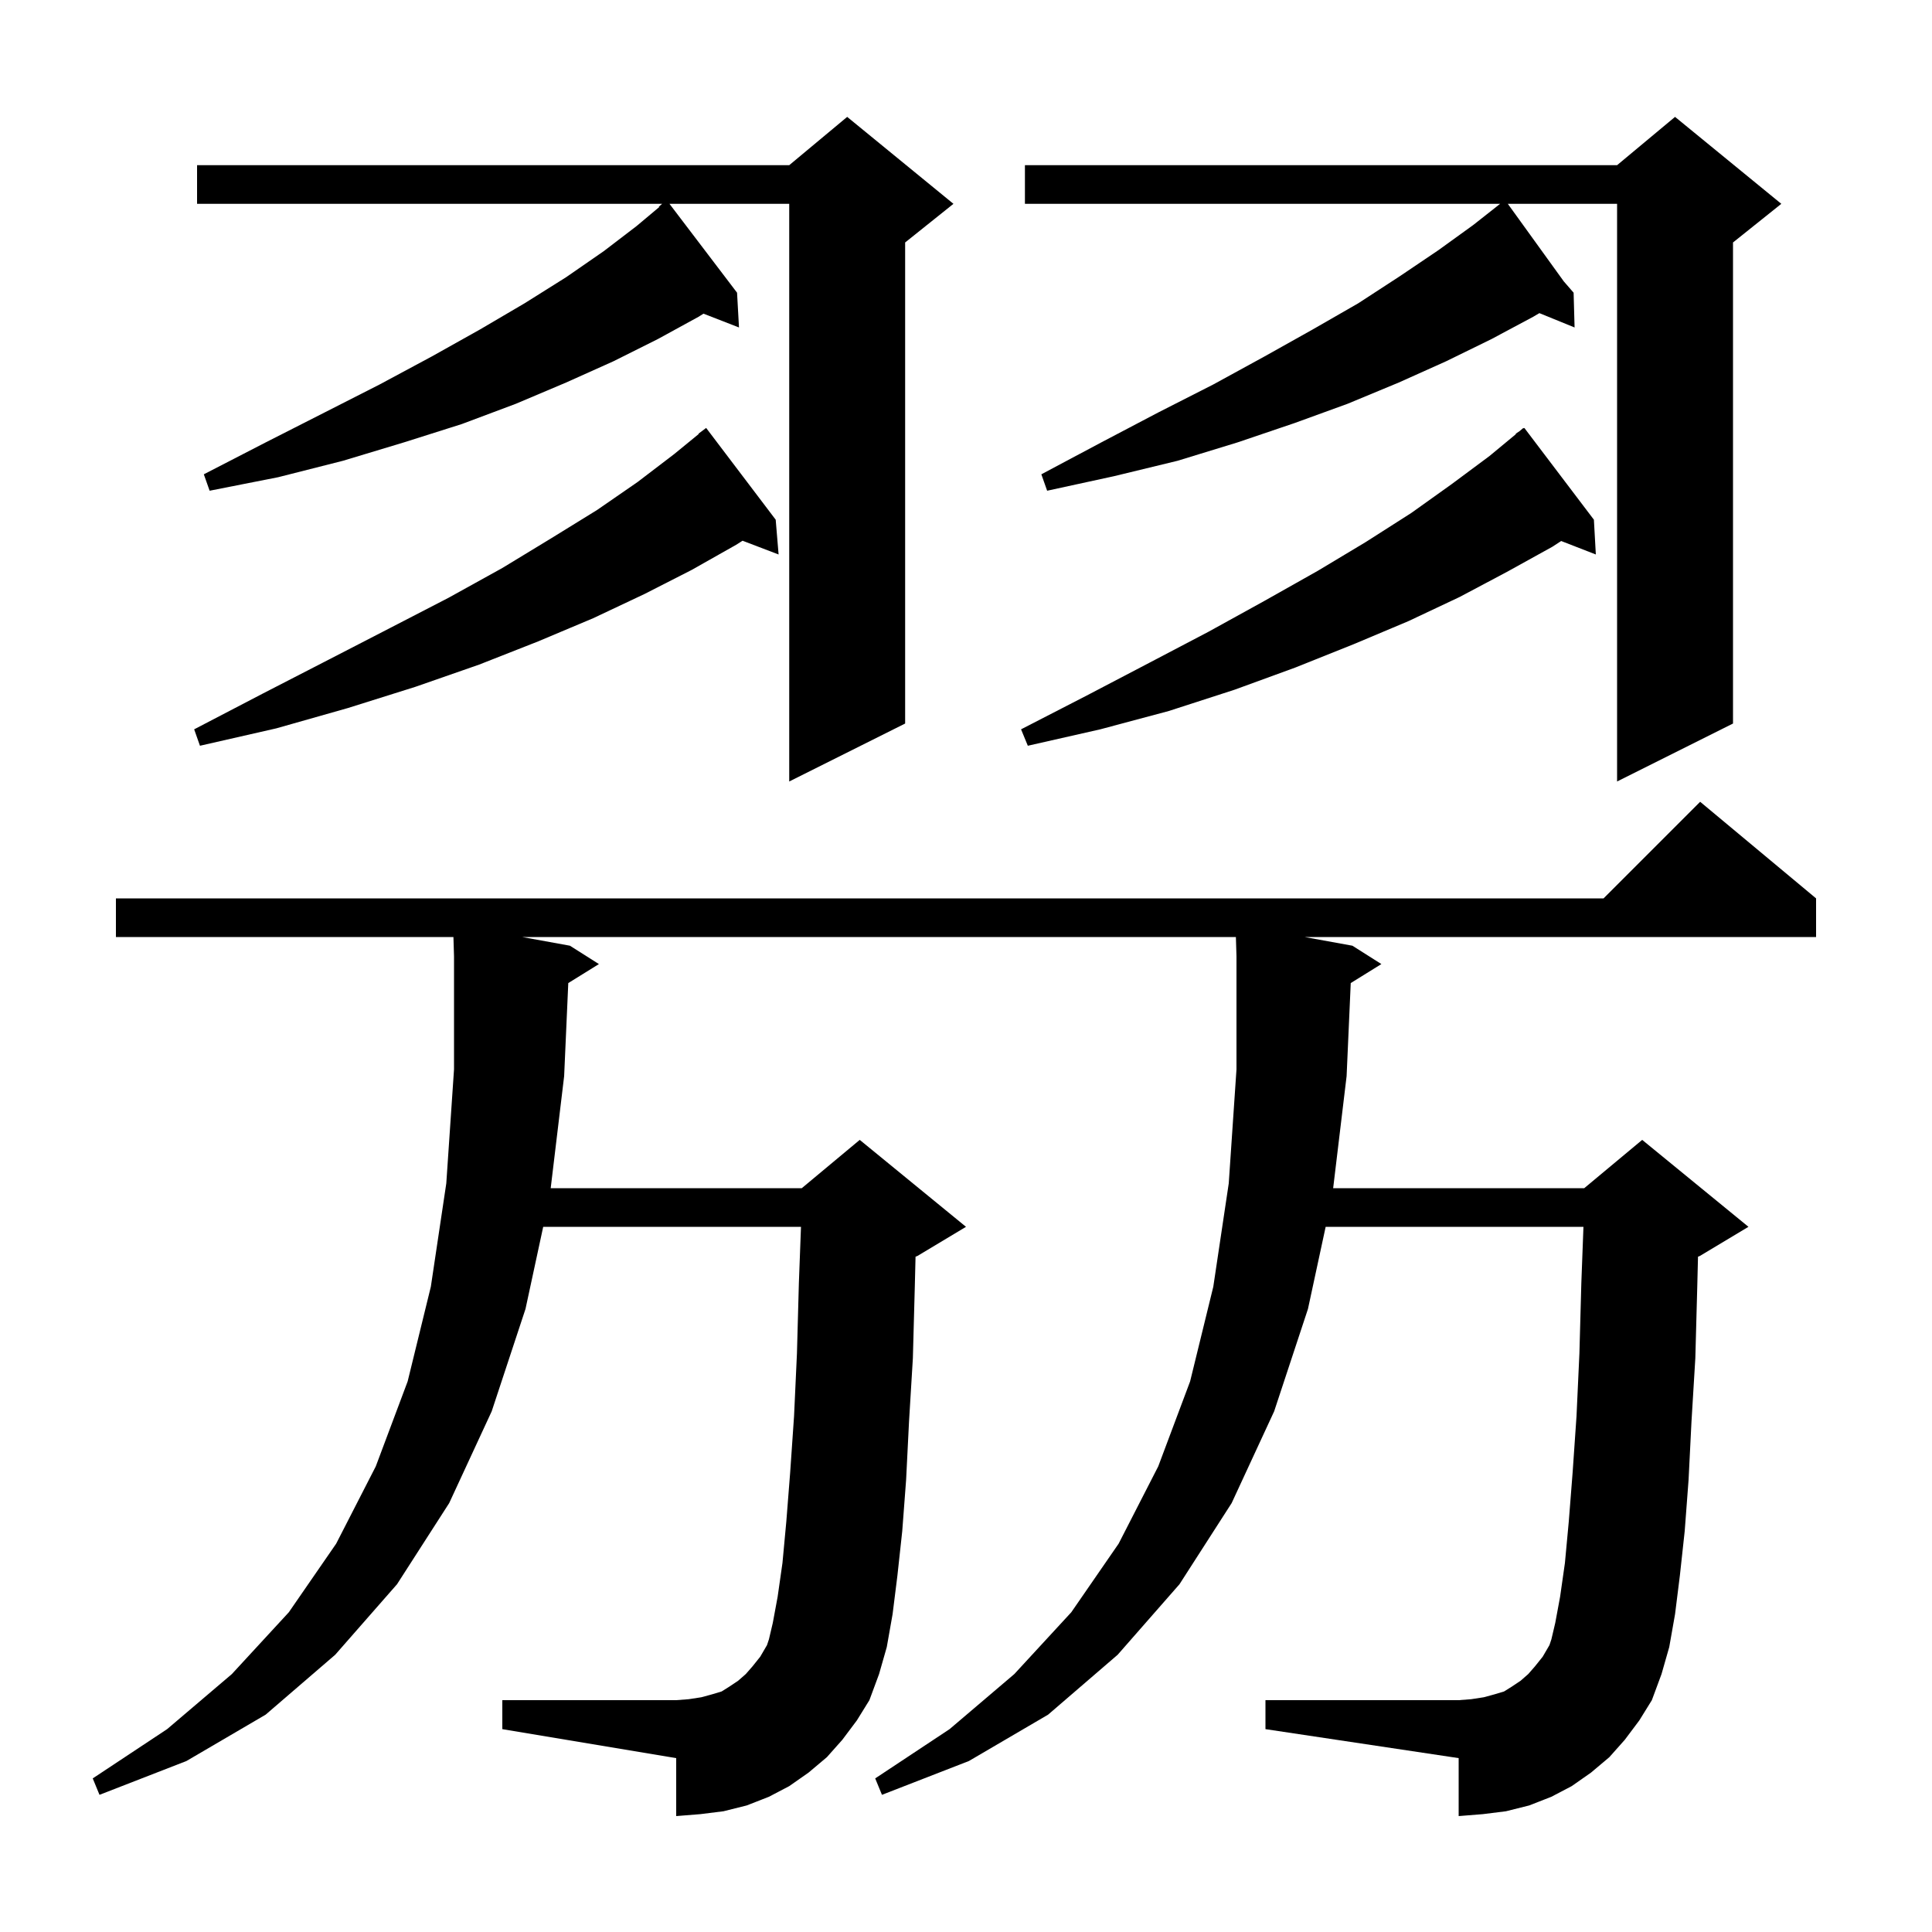 <svg xmlns="http://www.w3.org/2000/svg" xmlns:xlink="http://www.w3.org/1999/xlink" version="1.1" baseProfile="full" viewBox="0 0 200 200" width="200" height="200"><g fill="currentColor"><path d="M 168.2 180.1 L 166.6 181.9 L 164.7 183.5 L 162.7 184.9 L 160.6 186.0 L 158.3 186.9 L 155.9 187.5 L 153.5 187.8 L 151.0 188.0 L 151.0 182.0 L 131.0 179.0 L 131.0 176.0 L 151.0 176.0 L 152.3 175.9 L 153.6 175.7 L 154.7 175.4 L 155.7 175.1 L 156.5 174.6 L 157.4 174.0 L 158.2 173.3 L 158.9 172.5 L 159.7 171.5 L 160.4 170.3 L 160.6 169.7 L 161.0 168.0 L 161.5 165.3 L 162.0 161.8 L 162.4 157.5 L 162.8 152.4 L 163.2 146.6 L 163.5 140.1 L 163.7 132.8 L 163.918 127.0 L 137.232 127.0 L 135.4 135.5 L 131.9 146.1 L 127.5 155.6 L 122.1 164.0 L 115.7 171.3 L 108.5 177.5 L 100.3 182.3 L 91.3 185.8 L 90.6 184.1 L 98.3 179.0 L 105.0 173.3 L 110.9 166.9 L 115.8 159.8 L 119.9 151.8 L 123.2 143.0 L 125.6 133.2 L 127.2 122.5 L 128.0 110.7 L 128.0 99.0 L 127.939 97.0 L 54.05 97.0 L 59.0 97.9 L 62.0 99.8 L 58.828 101.767 L 58.4 111.4 L 57.008 123.0 L 83.0 123.0 L 89.0 118.0 L 100.0 127.0 L 95.0 130.0 L 94.777 130.093 L 94.7 133.2 L 94.5 140.6 L 94.1 147.2 L 93.8 153.2 L 93.4 158.5 L 92.9 163.1 L 92.4 167.1 L 91.8 170.5 L 91.0 173.3 L 90.0 176.0 L 88.7 178.1 L 87.2 180.1 L 85.6 181.9 L 83.7 183.5 L 81.7 184.9 L 79.6 186.0 L 77.3 186.9 L 74.9 187.5 L 72.5 187.8 L 70.0 188.0 L 70.0 182.0 L 52.0 179.0 L 52.0 176.0 L 70.0 176.0 L 71.3 175.9 L 72.6 175.7 L 73.7 175.4 L 74.7 175.1 L 75.5 174.6 L 76.4 174.0 L 77.2 173.3 L 77.9 172.5 L 78.7 171.5 L 79.4 170.3 L 79.6 169.7 L 80.0 168.0 L 80.5 165.3 L 81.0 161.8 L 81.4 157.5 L 81.8 152.4 L 82.2 146.6 L 82.5 140.1 L 82.7 132.8 L 82.918 127.0 L 56.232 127.0 L 54.4 135.5 L 50.9 146.1 L 46.5 155.6 L 41.1 164.0 L 34.7 171.3 L 27.5 177.5 L 19.3 182.3 L 10.3 185.8 L 9.6 184.1 L 17.3 179.0 L 24.0 173.3 L 29.9 166.9 L 34.8 159.8 L 38.9 151.8 L 42.2 143.0 L 44.6 133.2 L 46.2 122.5 L 47.0 110.7 L 47.0 99.0 L 46.939 97.0 L 12.0 97.0 L 12.0 93.0 L 166.0 93.0 L 176.0 83.0 L 188.0 93.0 L 188.0 97.0 L 135.05 97.0 L 140.0 97.9 L 143.0 99.8 L 139.828 101.767 L 139.4 111.4 L 138.008 123.0 L 164.0 123.0 L 170.0 118.0 L 181.0 127.0 L 176.0 130.0 L 175.777 130.093 L 175.7 133.2 L 175.5 140.6 L 175.1 147.2 L 174.8 153.2 L 174.4 158.5 L 173.9 163.1 L 173.4 167.1 L 172.8 170.5 L 172.0 173.3 L 171.0 176.0 L 169.7 178.1 Z M 98.7 21.1 L 93.7 25.1 L 93.7 74.9 L 81.7 80.9 L 81.7 21.1 L 69.304 21.1 L 76.3 30.3 L 76.5 33.9 L 72.826 32.471 L 72.3 32.8 L 68.1 35.1 L 63.5 37.4 L 58.6 39.6 L 53.4 41.8 L 47.8 43.9 L 41.8 45.8 L 35.5 47.7 L 28.8 49.4 L 21.7 50.8 L 21.1 49.1 L 27.5 45.8 L 33.6 42.7 L 39.3 39.8 L 44.7 36.9 L 49.7 34.1 L 54.3 31.4 L 58.6 28.7 L 62.5 26.0 L 65.9 23.4 L 68.237 21.44 L 68.2 21.4 L 68.543 21.1 L 20.4 21.1 L 20.4 17.1 L 81.7 17.1 L 87.7 12.1 Z M 184.4 21.1 L 179.4 25.1 L 179.4 74.9 L 167.4 80.9 L 167.4 21.1 L 156.089 21.1 L 161.88 29.125 L 162.9 30.3 L 163.0 33.9 L 159.357 32.416 L 158.7 32.8 L 154.4 35.1 L 149.7 37.4 L 144.8 39.6 L 139.5 41.8 L 134.0 43.8 L 128.1 45.8 L 121.9 47.7 L 115.3 49.3 L 108.4 50.8 L 107.8 49.1 L 114.0 45.8 L 119.9 42.7 L 125.6 39.8 L 130.9 36.9 L 135.9 34.1 L 140.6 31.4 L 144.9 28.6 L 148.9 25.9 L 152.5 23.3 L 155.066 21.278 L 155.0 21.2 L 155.067 21.277 L 155.292 21.1 L 106.1 21.1 L 106.1 17.1 L 167.4 17.1 L 173.4 12.1 Z M 165.0 53.8 L 165.2 57.4 L 161.613 56.005 L 160.7 56.6 L 156.0 59.2 L 151.1 61.8 L 145.8 64.3 L 140.1 66.7 L 134.1 69.1 L 127.8 71.4 L 121.0 73.6 L 113.9 75.5 L 106.4 77.2 L 105.7 75.5 L 112.5 72.0 L 119.0 68.6 L 125.1 65.4 L 130.9 62.2 L 136.4 59.1 L 141.4 56.1 L 146.1 53.1 L 150.3 50.1 L 154.2 47.2 L 156.933 44.936 L 156.9 44.9 L 157.288 44.641 L 157.7 44.3 L 157.734 44.344 L 157.8 44.3 Z M 80.3 53.8 L 80.6 57.4 L 76.869 55.976 L 76.2 56.4 L 71.6 59.0 L 66.7 61.5 L 61.4 64.0 L 55.7 66.4 L 49.6 68.8 L 43.0 71.1 L 36.0 73.3 L 28.6 75.4 L 20.7 77.2 L 20.1 75.5 L 27.2 71.8 L 34.0 68.3 L 40.4 65.0 L 46.4 61.9 L 52.0 58.8 L 57.1 55.7 L 61.8 52.8 L 66.0 49.9 L 69.8 47.0 L 72.328 44.931 L 72.3 44.9 L 73.1 44.3 Z "/></g></svg>